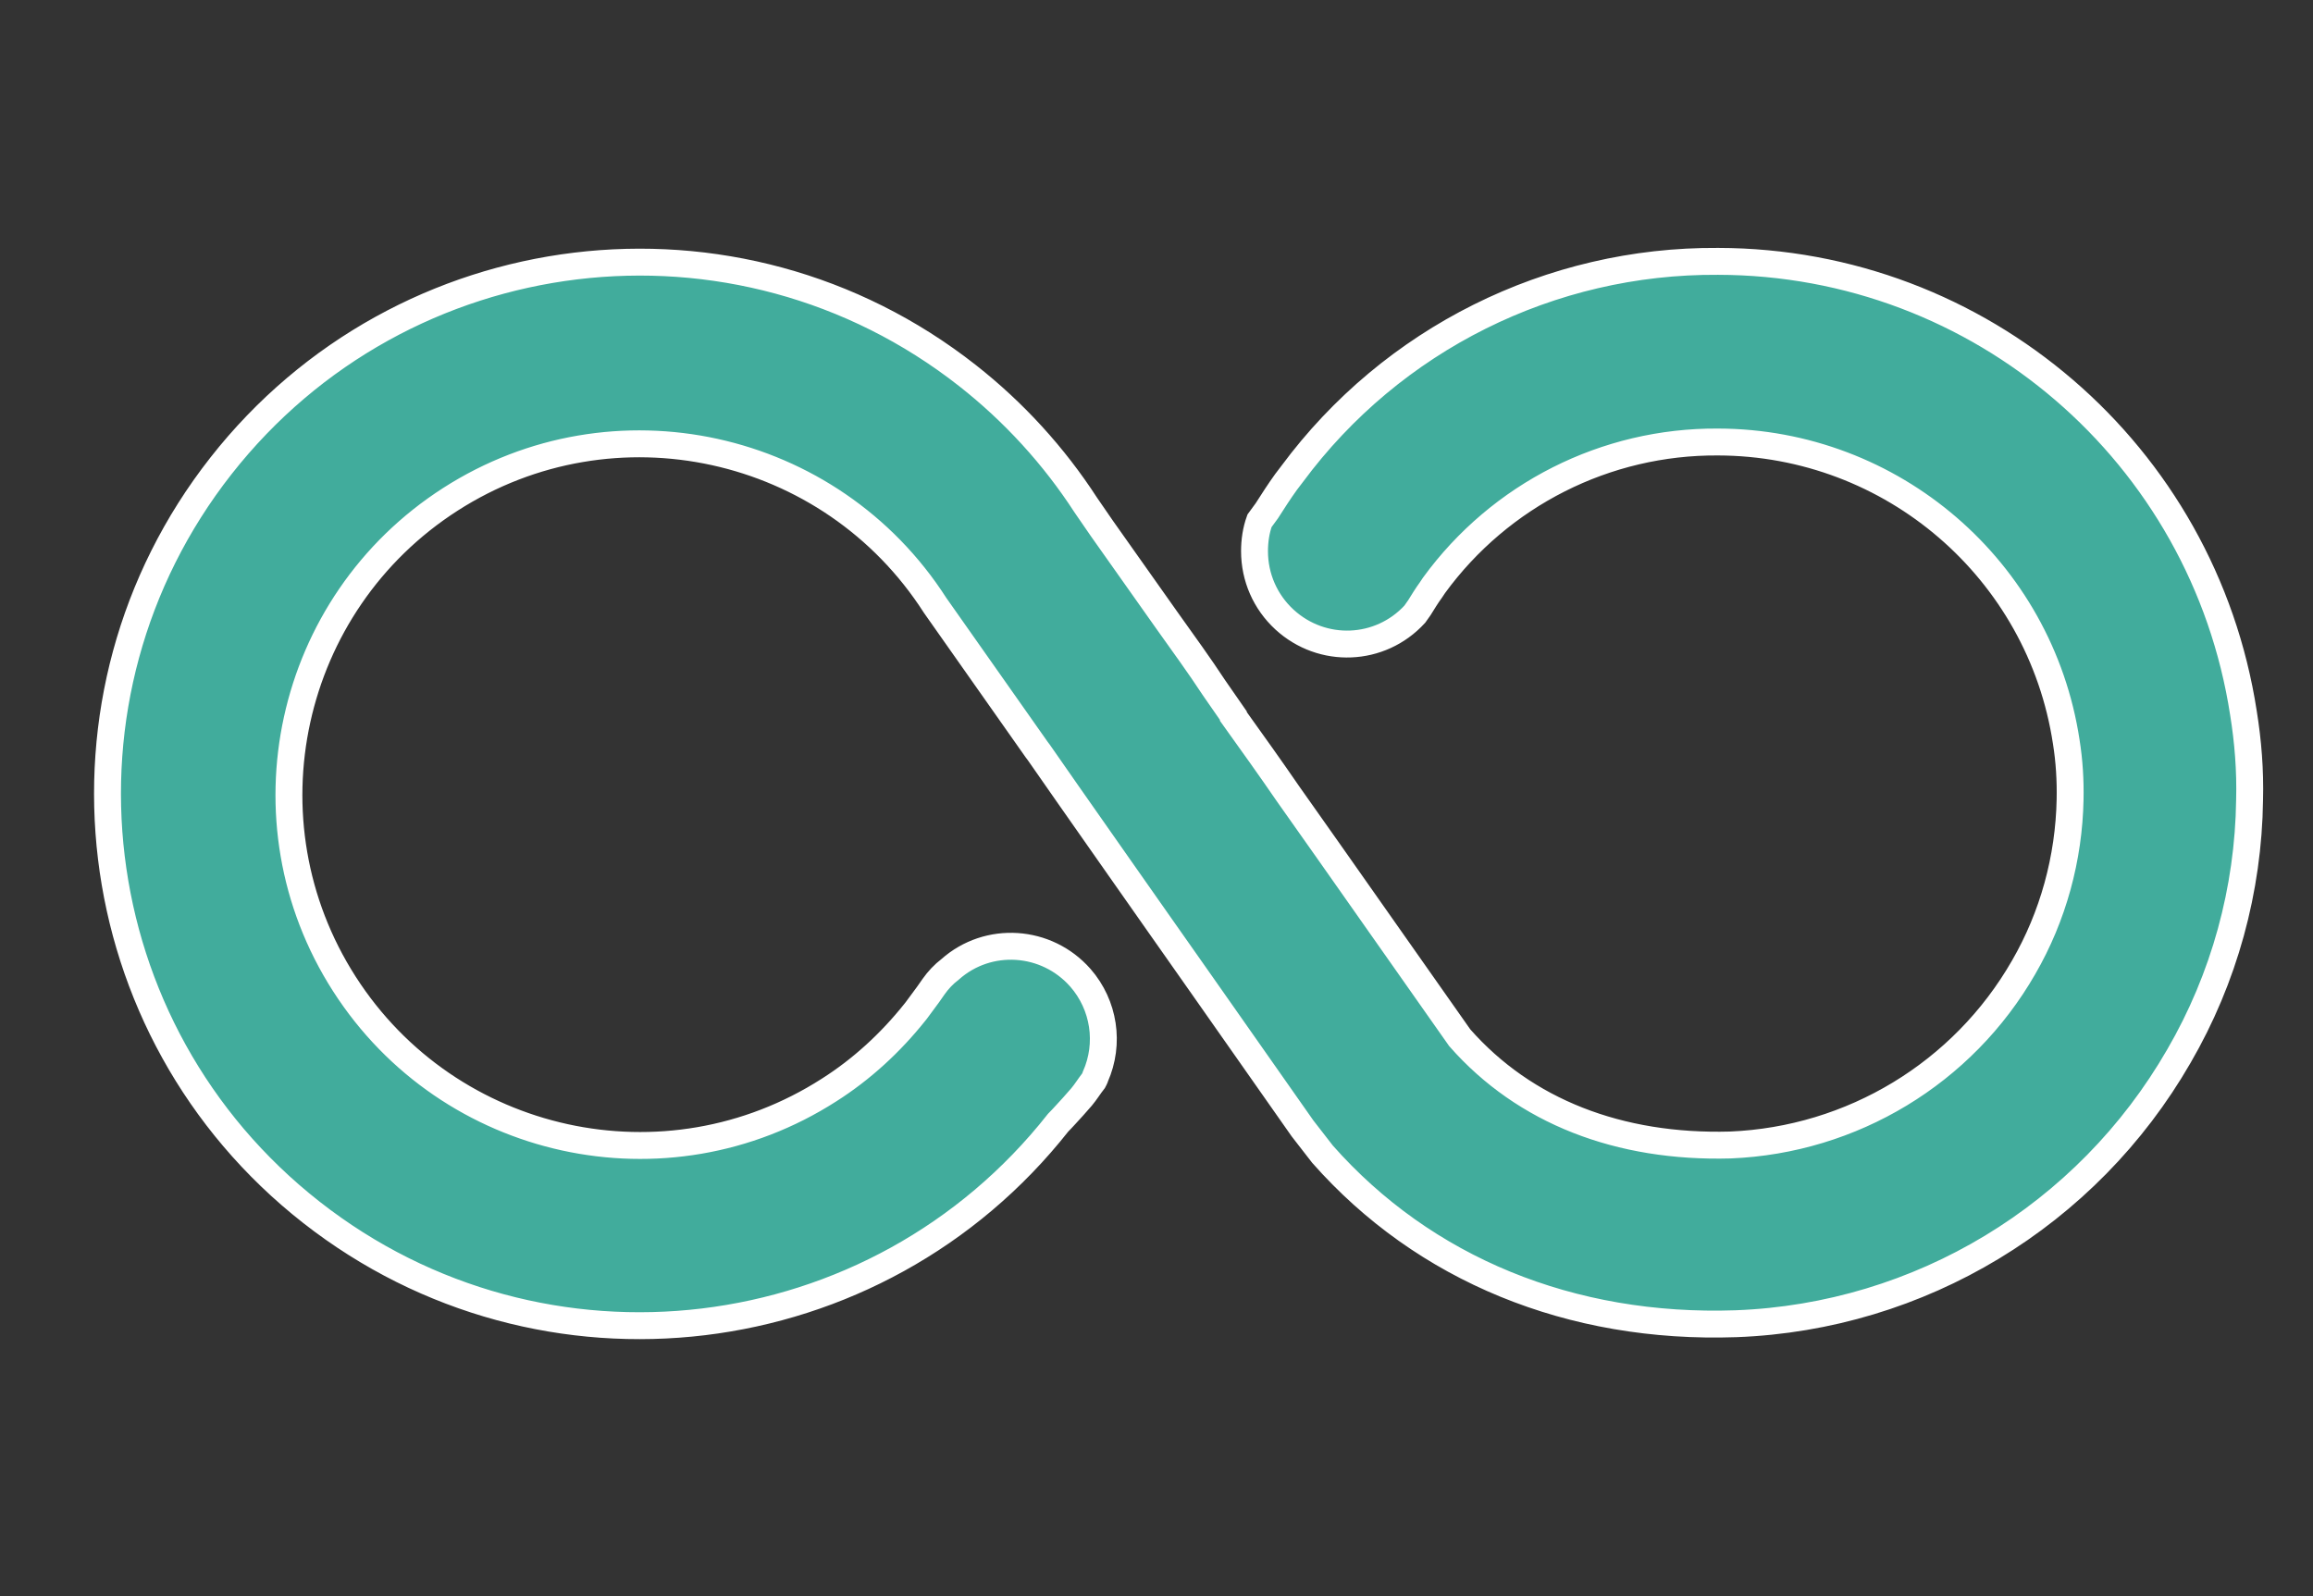 <?xml version="1.0" encoding="utf-8"?>
<!-- Generator: Adobe Illustrator 27.1.1, SVG Export Plug-In . SVG Version: 6.00 Build 0)  -->
<svg version="1.1" id="Capa_1" xmlns="http://www.w3.org/2000/svg" xmlns:xlink="http://www.w3.org/1999/xlink" x="0px" y="0px"
	 viewBox="0 0 601.8 415.3" style="enable-background:new 0 0 601.8 415.3;" xml:space="preserve">
<rect x="0" y="0" width="601.8" height="415.3" fill="#333333" stroke="none"/>
<style type="text/css">
	.st0{fill:#41AC9C;stroke:#FFFFFF;stroke-width:7;stroke-miterlimit:10;}
</style>
<path class="st0" d="M585.3,208.1c-0.3,23.4-6.6,46.4-18.4,66.7c-23.9,41.5-67.4,67.8-115.2,69.6c-43,1.5-81.2-14.2-107.6-44.1
	l-5.2-6.7L313,256.7l0,0l-11.6-16.5l-9.9-14.1l-13.6-19.4l-7.6-10.9l-0.6-0.8l-26.4-37.5c-27.2-42.4-83.7-54.8-126.1-27.6
	s-54.8,83.7-27.6,126.1c27.2,42.4,83.7,54.8,126.1,27.6c8.5-5.4,16-12.3,22.3-20.2l0.4-0.5l3.1-4.2l1.4-2c1.2-1.7,2.6-3.2,4.3-4.5
	c9.9-8.8,25.1-7.8,33.9,2.2c6.2,7.1,7.7,17.1,3.9,25.7c-0.1,0.4-0.3,0.7-0.5,1.1c-1.1,1.4-2,2.9-3.1,4.2l-2.2,2.5
	c-1.3,1.4-2.6,2.9-3.9,4.2C228.1,352,141.2,362.6,81,315.4S10.3,181.3,57.5,121.2s134.1-70.7,194.2-23.5
	c12.1,9.5,22.5,20.9,30.8,33.7l4.2,6.1l16.9,23.9c4.2,5.9,8.5,11.8,12.3,17.6l5,7.2l0,0v0.2c4.8,6.7,9.6,13.4,14.2,20.1l0,0
	l10.8,15.3l33.9,48.2c16.9,19.2,41.5,28.7,70.4,27.9c31.7-1.3,60.5-18.7,76.3-46.2c7.7-13.3,11.8-28.4,12.1-43.7c0.1-5-0.2-10-1-15
	c-6.8-44.8-45.3-77.9-90.6-78c-29.2-0.2-56.7,13.7-73.9,37.3l-0.8,1.2c-1.1,1.5-2,3-3,4.6l-1.2,1.7c-9,9.8-24.1,10.4-33.9,1.4
	c-5-4.6-7.8-11-7.8-17.8c0-2.7,0.4-5.4,1.3-7.9l1.9-2.6c1.6-2.5,3.2-5,5-7.5l1.6-2.1c26-35.1,67.2-55.6,110.8-55.3
	c68.3,0.1,126.3,50,136.7,117.5C584.9,192.9,585.5,200.5,585.3,208.1z"/>
</svg>
